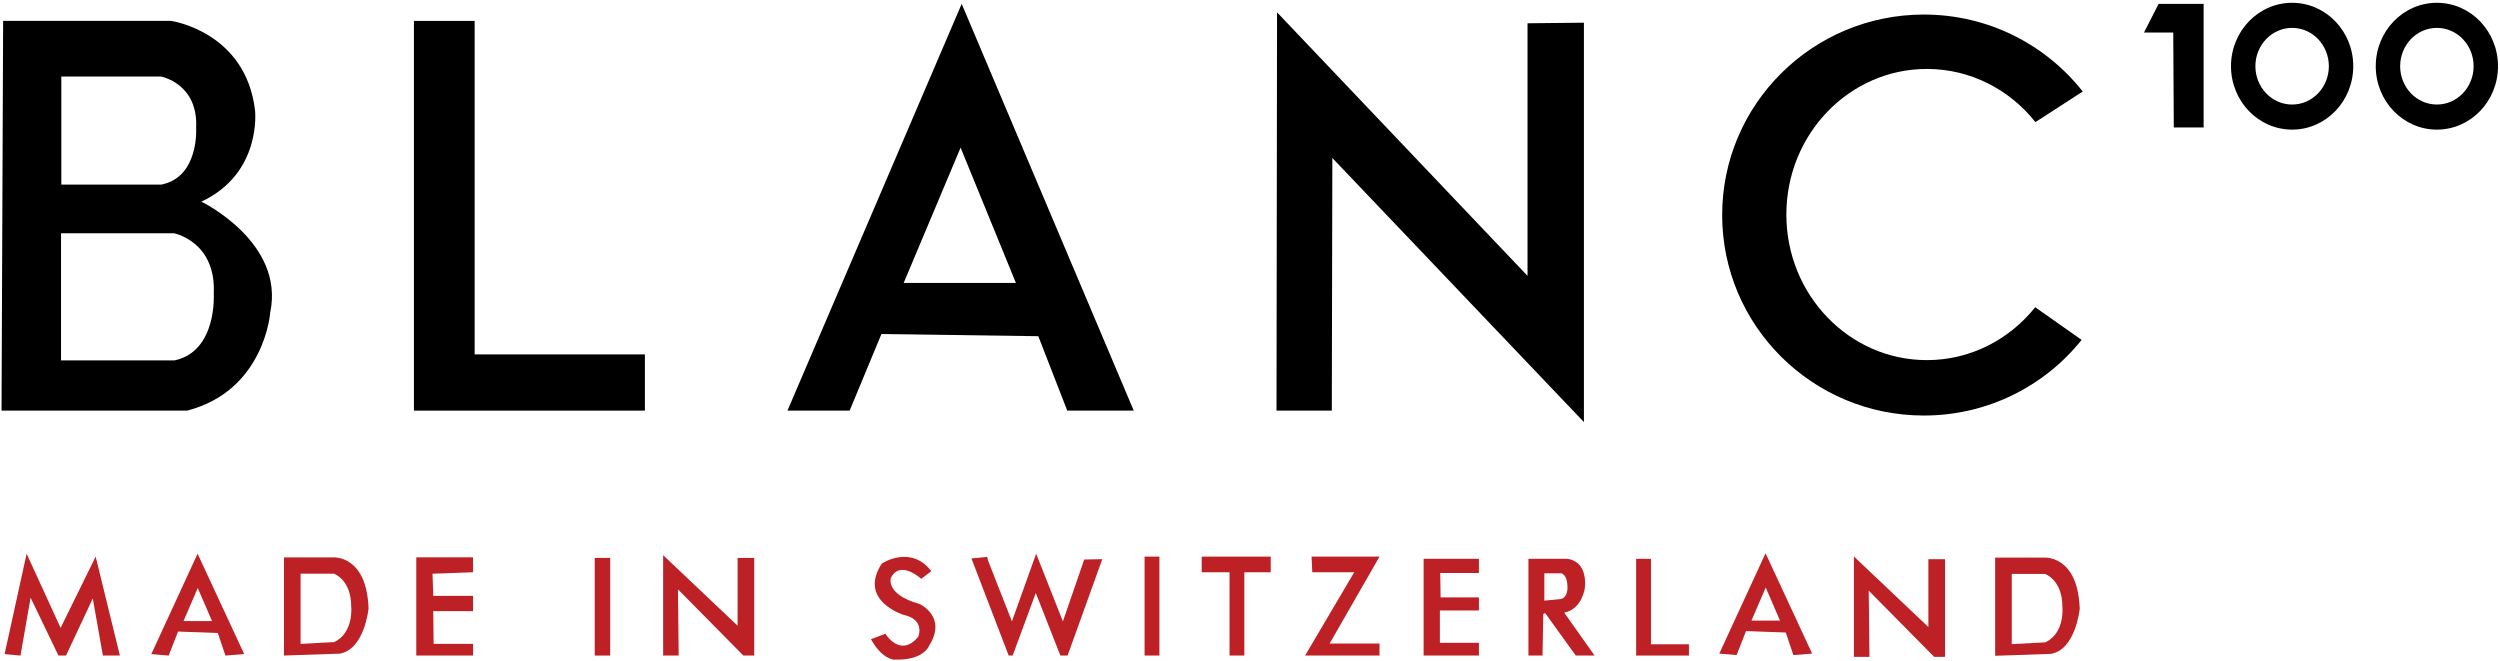 <?xml version="1.0" encoding="UTF-8"?>
<svg width="280px" height="74px" viewBox="0 0 280 74" version="1.1" xmlns="http://www.w3.org/2000/svg" xmlns:xlink="http://www.w3.org/1999/xlink">
    <title>blanc100 logo</title>
    <defs></defs>
    <g id="Page-1" stroke="none" stroke-width="1" fill="none" fill-rule="evenodd">
        <g id="blanc100-logo">
            <g id="Group">
                <path d="M175.192,68.613 C177.176,68.246 177.5,65.884 177.5,65.884 C177.824,62.584 175.435,62.584 175.435,62.584 L171.185,62.584 L171.185,73.42 L172.763,73.42 L172.844,68.776 L173.047,68.654 L176.488,73.42 L178.593,73.42 L175.192,68.613 L175.192,68.613 Z M172.966,67.269 L172.966,64.214 L174.889,64.214 C174.889,64.214 175.557,64.377 175.557,65.741 C175.557,65.741 175.638,66.984 174.727,67.106 L172.966,67.269 L172.966,67.269 Z" id="Shape" fill="#BD2126"></path>
                <path d="M37.27,62.425 L31.805,62.425 L31.805,73.42 L38.04,73.209 C40.833,72.744 41.278,68.155 41.278,68.155 C41.076,62.089 37.27,62.425 37.27,62.425 L37.27,62.425 Z M37.432,71.912 L33.667,72.116 L33.667,64.254 L37.392,64.254 C37.392,64.254 39.335,64.906 39.335,67.92 C39.335,67.92 39.659,70.853 37.432,71.912 L37.432,71.912 Z" id="Shape" fill="#BD2126"></path>
                <path d="M22.13,62.017 L16.948,73.26 L18.892,73.423 L19.944,70.734 L24.397,70.897 L25.247,73.423 L27.352,73.26 L22.13,62.017 L22.13,62.017 Z M20.551,69.563 L22.15,65.857 L23.749,69.563 L20.551,69.563 L20.551,69.563 Z" id="Shape" fill="#BD2126"></path>
                <path d="M215.809,40.333 C207.119,40.333 200.072,33.032 200.072,24.03 C200.072,15.024 207.119,7.722 215.809,7.722 C220.707,7.722 225.083,10.041 227.967,13.676 L233.267,10.251 C229.131,5.003 222.698,1.629 215.472,1.629 C202.997,1.629 192.883,11.684 192.883,24.084 C192.883,36.484 202.997,46.539 215.472,46.539 C222.627,46.539 229.006,43.232 233.142,38.069 L227.944,34.41 C225.056,38.025 220.694,40.333 215.809,40.333 L215.809,40.333 Z" id="Shape" fill="#000000"></path>
                <path d="M107.709,0.434 L88.197,45.985 L95.16,45.985 L98.722,37.411 L116.291,37.655 L119.53,45.985 L126.978,45.985 L107.709,0.434 L107.709,0.434 Z M101.212,31.688 L107.587,16.535 L113.781,31.688 L101.212,31.688 L101.212,31.688 Z" id="Shape" fill="#000000"></path>
                <path d="M22.555,22.584 C29.356,19.406 28.567,12.38 28.567,12.38 C27.534,3.52 19.155,2.339 19.155,2.339 L0.351,2.339 L0.172,45.985 L20.976,45.985 C29.66,43.724 30.267,34.987 30.267,34.987 C31.907,27.105 22.555,22.584 22.555,22.584 L22.555,22.584 Z M6.868,8.574 L18.041,8.574 C18.041,8.574 22.211,9.348 21.968,14.318 C21.968,14.318 22.333,19.817 18.082,20.672 L6.868,20.672 L6.868,8.574 L6.868,8.574 Z M19.539,40.364 L6.835,40.364 L6.835,26.127 L19.492,26.127 C19.492,26.127 24.215,27.037 23.942,32.886 C23.942,32.886 24.353,39.359 19.539,40.364 L19.539,40.364 Z" id="Shape" fill="#000000"></path>
                <polygon id="Shape" fill="#000000" points="46.359 2.342 53.16 2.342 53.16 39.692 72.227 39.692 72.227 45.989 46.359 45.989"></polygon>
                <polygon id="Shape" fill="#000000" points="142.969 45.989 143.029 1.382 171.083 30.897 171.083 2.607 177.399 2.542 177.399 47.272 149.223 17.696 149.162 45.989"></polygon>
                <path d="M256.72,0.312 C252.938,0.312 249.871,3.493 249.871,7.414 C249.871,11.338 252.938,14.518 256.72,14.518 C260.498,14.518 263.564,11.338 263.564,7.414 C263.564,3.493 260.498,0.312 256.72,0.312 L256.72,0.312 Z M256.72,11.708 C254.446,11.708 252.604,9.786 252.604,7.414 C252.604,5.044 254.446,3.123 256.72,3.123 C258.99,3.123 260.832,5.044 260.832,7.414 C260.832,9.786 258.99,11.708 256.72,11.708 L256.72,11.708 Z" id="Shape" fill="#000000"></path>
                <path d="M272.933,0.312 C269.151,0.312 266.084,3.493 266.084,7.414 C266.084,11.338 269.151,14.518 272.933,14.518 C276.711,14.518 279.777,11.338 279.777,7.414 C279.777,3.493 276.711,0.312 272.933,0.312 L272.933,0.312 Z M272.933,11.708 C270.659,11.708 268.817,9.786 268.817,7.414 C268.817,5.044 270.659,3.123 272.933,3.123 C275.203,3.123 277.045,5.044 277.045,7.414 C277.045,9.786 275.203,11.708 272.933,11.708 L272.933,11.708 Z" id="Shape" fill="#000000"></path>
                <polygon id="Shape" fill="#000000" points="243.404 3.646 240.125 3.646 241.765 0.434 246.805 0.434 246.805 14.274 243.465 14.274"></polygon>
                <polygon id="Shape" fill="#BD2126" points="0.513 73.26 2.982 62.017 6.787 70.324 10.714 62.34 13.427 73.423 11.524 73.423 10.39 67.024 7.395 73.423 6.545 73.423 3.427 66.943 2.294 73.423"></polygon>
                <polygon id="Shape" fill="#BD2126" points="46.622 62.421 52.977 62.421 52.977 64.095 48.443 64.258 48.524 66.739 52.977 66.739 52.977 68.45 48.524 68.45 48.565 72.116 52.977 72.116 52.977 73.423 46.622 73.423"></polygon>
                <rect id="Rectangle-path" fill="#BD2126" x="66.61" y="62.486" width="1.731" height="10.937"></rect>
                <polygon id="Shape" fill="#BD2126" points="74.271 73.423 74.271 62.177 82.61 70.079 82.61 62.486 84.472 62.486 84.472 73.423 83.258 73.423 75.931 66.006 76.012 73.423"></polygon>
                <polygon id="Shape" fill="#BD2126" points="207.639 73.569 207.639 62.326 215.978 70.229 215.978 62.632 217.84 62.632 217.84 73.569 216.626 73.569 209.298 66.155 209.379 73.569"></polygon>
                <path d="M99.167,70.979 C99.167,70.979 100.827,73.749 102.851,71.305 C102.851,71.305 103.661,69.39 101.191,68.861 C101.191,68.861 96.05,67.272 98.762,63.117 C98.762,63.117 102.001,60.958 104.308,63.973 L103.175,64.828 C103.175,64.828 100.787,62.628 99.774,64.747 C99.774,64.747 99.167,66.58 102.973,67.639 C102.973,67.639 106.13,69.044 104.066,72.313 C104.066,72.313 103.458,74.034 100.058,73.871 C100.058,73.871 98.762,73.79 97.548,71.59 L99.167,70.979 L99.167,70.979 Z" id="Shape" fill="#BD2126"></path>
                <polygon id="Shape" fill="#BD2126" points="110.664 62.791 113.336 69.594 116.048 62.017 119.044 69.594 121.432 62.666 123.456 62.625 119.57 73.423 118.76 73.423 116.008 66.413 113.417 73.423 112.972 73.423 108.802 62.547 110.563 62.367"></polygon>
                <rect id="Rectangle-path" fill="#BD2126" x="128.193" y="62.34" width="1.66" height="11.08"></rect>
                <polygon id="Shape" fill="#BD2126" points="142.321 62.34 134.589 62.34 134.589 64.095 137.706 64.095 137.706 73.42 139.366 73.42 139.366 64.095 142.321 64.095"></polygon>
                <polygon id="Shape" fill="#BD2126" points="146.895 62.34 154.506 62.34 148.92 72.075 154.506 72.075 154.506 73.423 146.167 73.423 151.672 64.095 146.976 64.095"></polygon>
                <polygon id="Shape" fill="#BD2126" points="159.445 62.588 165.639 62.588 165.639 64.173 161.307 64.173 161.347 66.906 165.639 66.906 165.639 68.372 161.267 68.372 161.267 71.997 165.639 71.997 165.639 73.423 159.445 73.423"></polygon>
                <polygon id="Shape" fill="#BD2126" points="183.248 62.588 183.248 73.423 189.159 73.423 189.159 72.16 184.908 72.16 184.908 62.588"></polygon>
                <path d="M197.741,61.963 L192.559,73.206 L194.502,73.369 L195.555,70.68 L200.008,70.843 L200.858,73.369 L202.963,73.206 L197.741,61.963 L197.741,61.963 Z M196.162,69.509 L197.761,65.802 L199.36,69.509 L196.162,69.509 L196.162,69.509 Z" id="Shape" fill="#BD2126"></path>
                <path d="M228.922,62.452 L223.457,62.452 L223.457,73.447 L229.691,73.236 C232.484,72.771 232.93,68.182 232.93,68.182 C232.727,62.116 228.922,62.452 228.922,62.452 L228.922,62.452 Z M229.084,71.94 L225.319,72.143 L225.319,64.282 L229.043,64.282 C229.043,64.282 230.987,64.933 230.987,67.948 C230.987,67.948 231.31,70.88 229.084,71.94 L229.084,71.94 Z" id="Shape" fill="#BD2126"></path>
            </g>
        </g>
    </g>
</svg>